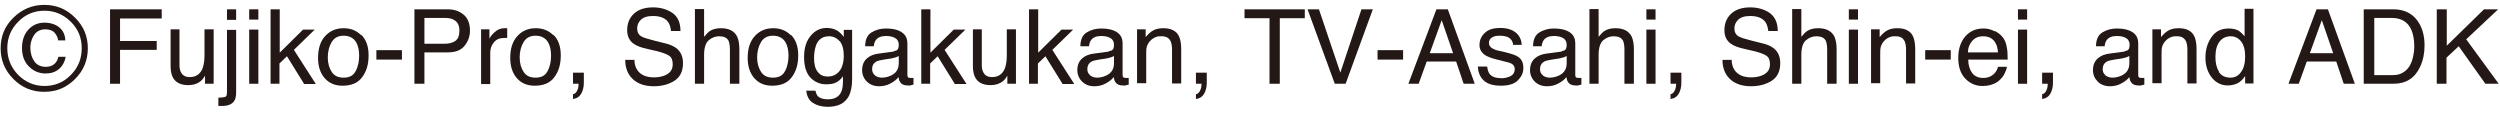<svg width="262" height="12" viewBox="0 0 262 12" fill="none" xmlns="http://www.w3.org/2000/svg">
<path d="M11.533 0.977H16.947V1.937H12.581V4.295H16.423V5.226H12.581V8.777H11.533V0.977Z" fill="#231815"/>
<path d="M18.81 3.072V6.856C18.81 7.147 18.869 7.38 18.956 7.554C19.13 7.904 19.422 8.078 19.887 8.078C20.527 8.078 20.964 7.787 21.226 7.176C21.342 6.856 21.43 6.419 21.43 5.866V3.072H22.39V8.777H21.488V7.933C21.372 8.136 21.226 8.34 21.051 8.486C20.702 8.777 20.265 8.922 19.742 8.922C18.956 8.922 18.403 8.66 18.112 8.107C17.966 7.816 17.879 7.438 17.879 6.943V3.072H18.869H18.81Z" fill="#231815"/>
<path d="M22.885 10.232C23.321 10.232 23.583 10.174 23.671 10.116C23.758 10.057 23.787 9.854 23.787 9.533V3.13H24.747V9.65C24.747 10.057 24.689 10.377 24.544 10.581C24.311 10.93 23.903 11.105 23.263 11.105C23.205 11.105 23.176 11.105 23.118 11.105C23.059 11.105 22.972 11.105 22.885 11.105V10.29V10.232ZM24.747 2.083H23.787V0.977H24.747V2.083Z" fill="#231815"/>
<path d="M26.115 0.977H27.076V2.053H26.115V0.977ZM26.115 3.101H27.076V8.777H26.115V3.101Z" fill="#231815"/>
<path d="M28.385 0.977H29.316V5.517L31.761 3.101H32.983L30.8 5.226L33.099 8.806H31.877L30.073 5.895L29.287 6.652V8.777H28.355V0.977H28.385Z" fill="#231815"/>
<path d="M37.872 3.656C38.367 4.15 38.629 4.849 38.629 5.809C38.629 6.77 38.396 7.497 37.96 8.079C37.523 8.691 36.825 8.982 35.893 8.982C35.107 8.982 34.496 8.72 34.031 8.196C33.565 7.672 33.332 6.944 33.332 6.071C33.332 5.111 33.565 4.354 34.06 3.801C34.554 3.248 35.195 2.957 36.01 2.957C36.737 2.957 37.349 3.19 37.843 3.685L37.872 3.656ZM37.29 7.439C37.523 6.974 37.639 6.421 37.639 5.838C37.639 5.315 37.552 4.878 37.378 4.529C37.116 4.005 36.65 3.743 36.01 3.743C35.428 3.743 35.02 3.976 34.758 4.412C34.496 4.849 34.351 5.402 34.351 6.013C34.351 6.624 34.496 7.119 34.758 7.527C35.02 7.934 35.428 8.138 36.01 8.138C36.65 8.138 37.057 7.905 37.29 7.41V7.439Z" fill="#231815"/>
<path d="M39.445 5.256H42.123V6.245H39.445V5.256Z" fill="#231815"/>
<path d="M43.432 0.977H46.924C47.623 0.977 48.176 1.18 48.612 1.559C49.049 1.937 49.253 2.49 49.253 3.218C49.253 3.829 49.049 4.353 48.67 4.818C48.292 5.284 47.71 5.488 46.924 5.488H44.479V8.777H43.432V0.977ZM47.535 2.053C47.303 1.937 46.982 1.879 46.575 1.879H44.479V4.586H46.575C47.041 4.586 47.419 4.498 47.71 4.295C48.001 4.091 48.147 3.742 48.147 3.218C48.147 2.636 47.943 2.257 47.506 2.053H47.535Z" fill="#231815"/>
<path d="M50.389 3.073H51.291V4.063C51.378 3.859 51.553 3.626 51.844 3.365C52.135 3.103 52.455 2.957 52.863 2.957C52.863 2.957 52.921 2.957 52.95 2.957C52.979 2.957 53.066 2.957 53.154 2.957V3.976C53.154 3.976 53.037 3.976 53.008 3.976C52.979 3.976 52.921 3.976 52.863 3.976C52.368 3.976 52.019 4.121 51.757 4.441C51.495 4.762 51.378 5.111 51.378 5.518V8.807H50.418V3.103L50.389 3.073Z" fill="#231815"/>
<path d="M58.013 3.656C58.508 4.15 58.77 4.849 58.77 5.809C58.77 6.77 58.537 7.497 58.1 8.079C57.664 8.691 56.965 8.982 56.034 8.982C55.248 8.982 54.637 8.72 54.171 8.196C53.706 7.672 53.473 6.944 53.473 6.071C53.473 5.111 53.706 4.354 54.2 3.801C54.695 3.248 55.335 2.957 56.15 2.957C56.878 2.957 57.489 3.19 57.984 3.685L58.013 3.656ZM57.402 7.439C57.635 6.974 57.751 6.421 57.751 5.838C57.751 5.315 57.664 4.878 57.489 4.529C57.227 4.005 56.761 3.743 56.121 3.743C55.539 3.743 55.132 3.976 54.87 4.412C54.608 4.849 54.462 5.402 54.462 6.013C54.462 6.624 54.608 7.119 54.87 7.527C55.132 7.934 55.539 8.138 56.121 8.138C56.761 8.138 57.169 7.905 57.402 7.41V7.439Z" fill="#231815"/>
<path d="M60.022 9.883C60.254 9.854 60.429 9.68 60.545 9.36C60.604 9.214 60.633 9.039 60.633 8.894V8.836C60.633 8.836 60.633 8.807 60.633 8.777H60.051V7.613H61.186V8.69C61.186 9.098 61.098 9.476 60.924 9.796C60.749 10.116 60.458 10.32 60.051 10.378V9.883H60.022Z" fill="#231815"/>
<path d="M66.484 6.245C66.484 6.682 66.6 7.06 66.775 7.322C67.124 7.846 67.706 8.108 68.55 8.108C68.929 8.108 69.278 8.05 69.598 7.933C70.209 7.7 70.5 7.322 70.5 6.74C70.5 6.303 70.384 6.012 70.122 5.838C69.86 5.663 69.453 5.518 68.9 5.372L67.881 5.139C67.212 4.994 66.746 4.819 66.455 4.615C65.96 4.295 65.727 3.8 65.727 3.16C65.727 2.462 65.96 1.879 66.426 1.443C66.891 1.006 67.561 0.773 68.434 0.773C69.22 0.773 69.918 0.977 70.471 1.356C71.024 1.734 71.315 2.374 71.315 3.247H70.326C70.267 2.84 70.18 2.52 70.006 2.287C69.685 1.879 69.162 1.676 68.434 1.676C67.823 1.676 67.415 1.821 67.153 2.083C66.891 2.345 66.775 2.636 66.775 2.985C66.775 3.364 66.921 3.655 67.241 3.829C67.444 3.946 67.91 4.091 68.609 4.266L69.656 4.528C70.18 4.644 70.559 4.819 70.85 5.023C71.344 5.401 71.577 5.925 71.577 6.624C71.577 7.497 71.257 8.108 70.646 8.486C70.035 8.865 69.307 9.039 68.521 9.039C67.561 9.039 66.833 8.777 66.309 8.282C65.785 7.788 65.523 7.118 65.523 6.274H66.513L66.484 6.245Z" fill="#231815"/>
<path d="M72.828 0.949H73.789V3.86C74.021 3.569 74.225 3.365 74.4 3.248C74.72 3.045 75.098 2.957 75.564 2.957C76.379 2.957 76.961 3.248 77.252 3.831C77.398 4.151 77.485 4.587 77.485 5.14V8.778H76.495V5.198C76.495 4.791 76.437 4.471 76.35 4.267C76.175 3.947 75.855 3.801 75.36 3.801C74.953 3.801 74.603 3.947 74.283 4.209C73.963 4.471 73.789 4.995 73.789 5.751V8.778H72.828V0.949Z" fill="#231815"/>
<path d="M82.898 3.656C83.393 4.15 83.654 4.849 83.654 5.809C83.654 6.77 83.422 7.497 82.985 8.079C82.549 8.691 81.85 8.982 80.919 8.982C80.133 8.982 79.522 8.72 79.056 8.196C78.59 7.672 78.357 6.944 78.357 6.071C78.357 5.111 78.59 4.354 79.085 3.801C79.58 3.248 80.22 2.957 81.035 2.957C81.763 2.957 82.374 3.19 82.869 3.685L82.898 3.656ZM82.287 7.439C82.519 6.974 82.636 6.421 82.636 5.838C82.636 5.315 82.549 4.878 82.374 4.529C82.112 4.005 81.646 3.743 81.006 3.743C80.424 3.743 80.016 3.976 79.754 4.412C79.493 4.849 79.347 5.402 79.347 6.013C79.347 6.624 79.493 7.119 79.754 7.527C80.016 7.934 80.424 8.138 81.006 8.138C81.646 8.138 82.054 7.905 82.287 7.41V7.439Z" fill="#231815"/>
<path d="M87.875 3.306C88.049 3.423 88.224 3.597 88.428 3.859V3.131H89.301V8.312C89.301 9.04 89.184 9.593 88.981 10.029C88.573 10.815 87.846 11.194 86.74 11.194C86.128 11.194 85.604 11.048 85.197 10.786C84.79 10.524 84.557 10.088 84.499 9.505H85.459C85.517 9.767 85.604 9.971 85.721 10.088C85.925 10.291 86.274 10.408 86.74 10.408C87.467 10.408 87.933 10.146 88.166 9.622C88.311 9.331 88.369 8.778 88.34 7.992C88.137 8.283 87.933 8.487 87.642 8.632C87.38 8.778 87.031 8.836 86.565 8.836C85.954 8.836 85.401 8.603 84.964 8.167C84.528 7.73 84.266 7.002 84.266 5.984C84.266 5.023 84.499 4.296 84.964 3.743C85.43 3.19 85.983 2.928 86.652 2.928C87.089 2.928 87.496 3.044 87.816 3.248L87.875 3.306ZM87.991 4.325C87.7 3.975 87.322 3.801 86.885 3.801C86.216 3.801 85.75 4.121 85.517 4.761C85.401 5.111 85.313 5.547 85.313 6.071C85.313 6.711 85.43 7.206 85.692 7.526C85.954 7.876 86.303 8.021 86.74 8.021C87.409 8.021 87.904 7.701 88.195 7.09C88.34 6.74 88.428 6.333 88.428 5.867C88.428 5.169 88.282 4.645 87.991 4.296V4.325Z" fill="#231815"/>
<path d="M93.697 5.344C93.93 5.344 94.075 5.227 94.133 5.082C94.162 4.995 94.191 4.878 94.191 4.704C94.191 4.383 94.075 4.15 93.842 4.005C93.609 3.859 93.289 3.772 92.853 3.772C92.358 3.772 92.009 3.918 91.805 4.18C91.688 4.325 91.601 4.558 91.572 4.849H90.67C90.67 4.151 90.903 3.656 91.339 3.394C91.776 3.132 92.27 2.986 92.853 2.986C93.522 2.986 94.075 3.103 94.483 3.365C94.89 3.627 95.094 4.005 95.094 4.558V7.847C95.094 7.847 95.094 8.021 95.152 8.08C95.181 8.138 95.268 8.167 95.414 8.167C95.443 8.167 95.501 8.167 95.559 8.167C95.618 8.167 95.676 8.167 95.734 8.167V8.866C95.588 8.895 95.472 8.924 95.385 8.953C95.297 8.982 95.21 8.953 95.065 8.953C94.744 8.953 94.483 8.836 94.337 8.604C94.25 8.487 94.191 8.312 94.162 8.08C93.959 8.342 93.697 8.545 93.318 8.749C92.94 8.953 92.562 9.04 92.125 9.04C91.601 9.04 91.165 8.866 90.844 8.545C90.524 8.225 90.35 7.818 90.35 7.352C90.35 6.828 90.524 6.421 90.844 6.13C91.165 5.839 91.601 5.664 92.154 5.606L93.668 5.402L93.697 5.344ZM91.688 7.905C91.892 8.051 92.125 8.138 92.416 8.138C92.765 8.138 93.085 8.051 93.406 7.905C93.93 7.643 94.191 7.236 94.191 6.624V5.868C94.191 5.868 93.93 6.013 93.755 6.042C93.58 6.101 93.376 6.13 93.202 6.159L92.62 6.246C92.27 6.304 92.009 6.362 91.834 6.45C91.543 6.624 91.397 6.886 91.397 7.236C91.397 7.498 91.485 7.73 91.688 7.876V7.905Z" fill="#231815"/>
<path d="M96.578 0.977H97.509V5.517L99.954 3.101H101.176L98.994 5.226L101.293 8.806H100.071L98.266 5.895L97.48 6.652V8.777H96.549V0.977H96.578Z" fill="#231815"/>
<path d="M102.892 3.072V6.856C102.892 7.147 102.95 7.38 103.038 7.554C103.212 7.904 103.503 8.078 103.969 8.078C104.609 8.078 105.046 7.787 105.308 7.176C105.424 6.856 105.512 6.419 105.512 5.866V3.072H106.472V8.777H105.57V7.933C105.454 8.136 105.308 8.34 105.133 8.486C104.784 8.777 104.348 8.922 103.824 8.922C103.038 8.922 102.485 8.66 102.194 8.107C102.048 7.816 101.961 7.438 101.961 6.943V3.072H102.951H102.892Z" fill="#231815"/>
<path d="M107.871 0.977H108.802V5.517L111.247 3.101H112.469L110.287 5.226L112.586 8.806H111.363L109.559 5.895L108.773 6.652V8.777H107.842V0.977H107.871Z" fill="#231815"/>
<path d="M116.251 5.344C116.484 5.344 116.63 5.227 116.688 5.082C116.717 4.995 116.746 4.878 116.746 4.704C116.746 4.383 116.63 4.15 116.397 4.005C116.164 3.859 115.844 3.772 115.407 3.772C114.913 3.772 114.563 3.918 114.36 4.18C114.243 4.325 114.156 4.558 114.127 4.849H113.224C113.224 4.151 113.457 3.656 113.894 3.394C114.33 3.132 114.825 2.986 115.407 2.986C116.077 2.986 116.63 3.103 117.037 3.365C117.445 3.627 117.648 4.005 117.648 4.558V7.847C117.648 7.847 117.648 8.021 117.707 8.08C117.736 8.138 117.823 8.167 117.969 8.167C117.998 8.167 118.056 8.167 118.114 8.167C118.172 8.167 118.23 8.167 118.289 8.167V8.866C118.143 8.895 118.027 8.924 117.939 8.953C117.852 8.982 117.765 8.953 117.619 8.953C117.299 8.953 117.037 8.836 116.892 8.604C116.804 8.487 116.746 8.312 116.717 8.08C116.513 8.342 116.251 8.545 115.873 8.749C115.495 8.953 115.116 9.04 114.68 9.04C114.156 9.04 113.719 8.866 113.399 8.545C113.079 8.225 112.904 7.818 112.904 7.352C112.904 6.828 113.079 6.421 113.399 6.13C113.719 5.839 114.156 5.664 114.709 5.606L116.222 5.402L116.251 5.344ZM114.243 7.905C114.447 8.051 114.68 8.138 114.971 8.138C115.32 8.138 115.64 8.051 115.96 7.905C116.484 7.643 116.746 7.236 116.746 6.624V5.868C116.746 5.868 116.484 6.013 116.31 6.042C116.135 6.101 115.931 6.13 115.757 6.159L115.174 6.246C114.825 6.304 114.563 6.362 114.389 6.45C114.098 6.624 113.952 6.886 113.952 7.236C113.952 7.498 114.039 7.73 114.243 7.876V7.905Z" fill="#231815"/>
<path d="M119.162 3.073H120.064V3.888C120.326 3.568 120.617 3.306 120.908 3.161C121.199 3.015 121.549 2.957 121.927 2.957C122.742 2.957 123.295 3.248 123.557 3.801C123.702 4.121 123.79 4.558 123.79 5.111V8.749H122.829V5.169C122.829 4.82 122.771 4.529 122.684 4.325C122.509 3.976 122.218 3.801 121.752 3.801C121.52 3.801 121.345 3.801 121.199 3.859C120.938 3.947 120.705 4.092 120.501 4.325C120.355 4.5 120.239 4.703 120.181 4.907C120.123 5.111 120.123 5.402 120.123 5.751V8.72H119.162V3.015V3.073Z" fill="#231815"/>
<path d="M125.305 9.883C125.538 9.854 125.712 9.68 125.829 9.36C125.887 9.214 125.916 9.039 125.916 8.894V8.836C125.916 8.836 125.916 8.807 125.916 8.777H125.334V7.613H126.469V8.69C126.469 9.098 126.382 9.476 126.207 9.796C126.032 10.116 125.741 10.32 125.334 10.378V9.883H125.305Z" fill="#231815"/>
<path d="M136.742 0.977V1.908H134.122V8.777H133.045V1.908H130.426V0.977H136.771H136.742Z" fill="#231815"/>
<path d="M138.226 0.977L140.468 7.612L142.68 0.977H143.873L141.021 8.777H139.885L137.033 0.977H138.197H138.226Z" fill="#231815"/>
<path d="M144.367 5.256H147.045V6.245H144.367V5.256Z" fill="#231815"/>
<path d="M150.537 0.977H151.731L154.554 8.777H153.39L152.604 6.448H149.519L148.675 8.777H147.598L150.537 0.977ZM152.284 5.575L151.09 2.112L149.839 5.575H152.284Z" fill="#231815"/>
<path d="M155.865 7.002C155.894 7.323 155.981 7.555 156.097 7.73C156.33 8.05 156.767 8.196 157.378 8.196C157.727 8.196 158.047 8.108 158.338 7.963C158.6 7.817 158.746 7.584 158.746 7.235C158.746 7.002 158.629 6.799 158.426 6.682C158.28 6.595 158.018 6.508 157.582 6.42L156.796 6.217C156.301 6.1 155.952 5.955 155.69 5.809C155.282 5.547 155.05 5.198 155.05 4.732C155.05 4.179 155.253 3.772 155.632 3.423C156.01 3.073 156.563 2.928 157.232 2.928C158.106 2.928 158.717 3.19 159.124 3.684C159.357 4.005 159.474 4.354 159.474 4.703H158.571C158.571 4.499 158.484 4.296 158.338 4.121C158.106 3.859 157.727 3.743 157.174 3.743C156.796 3.743 156.534 3.801 156.33 3.946C156.127 4.092 156.039 4.267 156.039 4.499C156.039 4.732 156.156 4.936 156.418 5.082C156.563 5.169 156.767 5.256 157.058 5.314L157.698 5.46C158.397 5.634 158.862 5.78 159.095 5.955C159.474 6.188 159.648 6.595 159.648 7.119C159.648 7.643 159.444 8.05 159.066 8.429C158.688 8.807 158.077 8.982 157.291 8.982C156.447 8.982 155.835 8.778 155.457 8.399C155.079 8.021 154.904 7.526 154.875 6.973H155.806L155.865 7.002Z" fill="#231815"/>
<path d="M163.693 5.344C163.926 5.344 164.071 5.227 164.129 5.082C164.158 4.995 164.188 4.878 164.188 4.704C164.188 4.383 164.071 4.15 163.838 4.005C163.605 3.859 163.285 3.772 162.849 3.772C162.354 3.772 162.005 3.918 161.801 4.18C161.685 4.325 161.597 4.558 161.568 4.849H160.666C160.666 4.151 160.899 3.656 161.335 3.394C161.772 3.132 162.267 2.986 162.849 2.986C163.518 2.986 164.071 3.103 164.479 3.365C164.886 3.627 165.09 4.005 165.09 4.558V7.847C165.09 7.847 165.09 8.021 165.148 8.08C165.177 8.138 165.264 8.167 165.41 8.167C165.439 8.167 165.497 8.167 165.555 8.167C165.614 8.167 165.672 8.167 165.73 8.167V8.866C165.585 8.895 165.468 8.924 165.381 8.953C165.294 8.982 165.206 8.953 165.061 8.953C164.741 8.953 164.479 8.836 164.333 8.604C164.246 8.487 164.188 8.312 164.158 8.08C163.955 8.342 163.693 8.545 163.314 8.749C162.936 8.953 162.558 9.04 162.121 9.04C161.597 9.04 161.161 8.866 160.84 8.545C160.52 8.225 160.346 7.818 160.346 7.352C160.346 6.828 160.52 6.421 160.84 6.13C161.161 5.839 161.597 5.664 162.15 5.606L163.664 5.402L163.693 5.344ZM161.685 7.905C161.888 8.051 162.121 8.138 162.412 8.138C162.761 8.138 163.082 8.051 163.402 7.905C163.926 7.643 164.188 7.236 164.188 6.624V5.868C164.188 5.868 163.926 6.013 163.751 6.042C163.576 6.101 163.373 6.13 163.198 6.159L162.616 6.246C162.267 6.304 162.005 6.362 161.83 6.45C161.539 6.624 161.393 6.886 161.393 7.236C161.393 7.498 161.481 7.73 161.685 7.876V7.905Z" fill="#231815"/>
<path d="M166.574 0.949H167.535V3.86C167.768 3.569 167.971 3.365 168.146 3.248C168.466 3.045 168.844 2.957 169.31 2.957C170.125 2.957 170.707 3.248 170.998 3.831C171.144 4.151 171.231 4.587 171.231 5.14V8.778H170.241V5.198C170.241 4.791 170.183 4.471 170.096 4.267C169.921 3.947 169.601 3.801 169.106 3.801C168.699 3.801 168.35 3.947 168.029 4.209C167.709 4.471 167.535 4.995 167.535 5.751V8.778H166.574V0.949Z" fill="#231815"/>
<path d="M172.541 0.977H173.501V2.053H172.541V0.977ZM172.541 3.101H173.501V8.777H172.541V3.101Z" fill="#231815"/>
<path d="M175.043 9.883C175.276 9.854 175.45 9.68 175.567 9.36C175.625 9.214 175.654 9.039 175.654 8.894V8.836C175.654 8.836 175.654 8.807 175.654 8.777H175.072V7.613H176.207V8.69C176.207 9.098 176.12 9.476 175.945 9.796C175.771 10.116 175.48 10.32 175.072 10.378V9.883H175.043Z" fill="#231815"/>
<path d="M181.476 6.245C181.476 6.682 181.593 7.06 181.767 7.322C182.116 7.846 182.698 8.108 183.543 8.108C183.921 8.108 184.27 8.05 184.59 7.933C185.202 7.7 185.493 7.322 185.493 6.74C185.493 6.303 185.376 6.012 185.114 5.838C184.852 5.663 184.445 5.518 183.892 5.372L182.873 5.139C182.204 4.994 181.738 4.819 181.447 4.615C180.952 4.295 180.719 3.8 180.719 3.16C180.719 2.462 180.952 1.879 181.418 1.443C181.884 1.006 182.553 0.773 183.426 0.773C184.212 0.773 184.91 0.977 185.463 1.356C186.016 1.763 186.307 2.374 186.307 3.247H185.318C185.26 2.84 185.172 2.52 184.998 2.287C184.678 1.879 184.154 1.676 183.426 1.676C182.815 1.676 182.407 1.821 182.145 2.083C181.884 2.345 181.767 2.636 181.767 2.985C181.767 3.364 181.913 3.655 182.233 3.829C182.437 3.946 182.902 4.091 183.601 4.266L184.648 4.528C185.172 4.644 185.551 4.819 185.842 5.023C186.337 5.401 186.569 5.925 186.569 6.624C186.569 7.497 186.249 8.108 185.638 8.486C185.027 8.865 184.299 9.039 183.513 9.039C182.553 9.039 181.825 8.777 181.301 8.282C180.778 7.788 180.516 7.118 180.516 6.274H181.505L181.476 6.245Z" fill="#231815"/>
<path d="M187.82 0.949H188.781V3.86C189.014 3.569 189.217 3.365 189.392 3.248C189.712 3.045 190.09 2.957 190.556 2.957C191.371 2.957 191.953 3.248 192.244 3.831C192.39 4.151 192.477 4.587 192.477 5.14V8.778H191.487V5.198C191.487 4.791 191.429 4.471 191.342 4.267C191.167 3.947 190.847 3.801 190.352 3.801C189.945 3.801 189.596 3.947 189.276 4.209C188.955 4.471 188.781 4.995 188.781 5.751V8.778H187.82V0.949Z" fill="#231815"/>
<path d="M193.758 0.977H194.718V2.053H193.758V0.977ZM193.758 3.101H194.718V8.777H193.758V3.101Z" fill="#231815"/>
<path d="M196.086 3.073H196.988V3.888C197.25 3.568 197.541 3.306 197.832 3.161C198.123 3.015 198.473 2.957 198.851 2.957C199.666 2.957 200.219 3.248 200.481 3.801C200.626 4.121 200.714 4.558 200.714 5.111V8.749H199.753V5.169C199.753 4.82 199.695 4.529 199.608 4.325C199.433 3.976 199.142 3.801 198.676 3.801C198.443 3.801 198.269 3.801 198.123 3.859C197.861 3.947 197.628 4.092 197.425 4.325C197.279 4.5 197.163 4.703 197.105 4.907C197.046 5.111 197.046 5.402 197.046 5.751V8.72H196.086V3.015V3.073Z" fill="#231815"/>
<path d="M201.762 5.256H204.439V6.245H201.762V5.256Z" fill="#231815"/>
<path d="M209.066 3.248C209.445 3.452 209.736 3.685 209.94 3.976C210.143 4.267 210.26 4.587 210.318 4.995C210.376 5.257 210.405 5.664 210.405 6.246H206.272C206.272 6.828 206.418 7.294 206.68 7.643C206.942 7.992 207.32 8.167 207.844 8.167C208.339 8.167 208.746 7.992 209.037 7.672C209.212 7.468 209.328 7.265 209.387 7.003H210.318C210.318 7.206 210.202 7.439 210.085 7.701C209.969 7.963 209.794 8.167 209.619 8.342C209.328 8.633 208.979 8.807 208.543 8.924C208.31 8.982 208.048 9.011 207.757 9.011C207.058 9.011 206.447 8.749 205.952 8.225C205.457 7.701 205.225 6.974 205.225 6.071C205.225 5.169 205.457 4.412 205.952 3.83C206.447 3.248 207.087 2.986 207.873 2.986C208.281 2.986 208.659 3.074 209.037 3.277L209.066 3.248ZM209.387 5.489C209.357 5.082 209.27 4.733 209.125 4.5C208.863 4.034 208.426 3.801 207.815 3.801C207.378 3.801 207 3.947 206.709 4.267C206.418 4.587 206.243 4.995 206.243 5.489H209.387Z" fill="#231815"/>
<path d="M211.482 0.977H212.443V2.053H211.482V0.977ZM211.482 3.101H212.443V8.777H211.482V3.101Z" fill="#231815"/>
<path d="M213.986 9.883C214.219 9.854 214.394 9.68 214.51 9.36C214.568 9.214 214.598 9.039 214.598 8.894V8.836C214.598 8.836 214.598 8.807 214.598 8.777H214.015V7.613H215.151V8.69C215.151 9.098 215.063 9.476 214.889 9.796C214.714 10.116 214.423 10.32 214.015 10.378V9.883H213.986Z" fill="#231815"/>
<path d="M222.689 5.344C222.922 5.344 223.067 5.227 223.125 5.082C223.155 4.995 223.184 4.878 223.184 4.704C223.184 4.383 223.067 4.15 222.834 4.005C222.602 3.859 222.281 3.772 221.845 3.772C221.35 3.772 221.001 3.918 220.797 4.18C220.681 4.325 220.593 4.558 220.564 4.849H219.662C219.662 4.151 219.895 3.656 220.331 3.394C220.768 3.132 221.263 2.986 221.845 2.986C222.514 2.986 223.067 3.103 223.475 3.365C223.882 3.627 224.086 4.005 224.086 4.558V7.847C224.086 7.847 224.086 8.021 224.144 8.08C224.173 8.138 224.261 8.167 224.406 8.167C224.435 8.167 224.493 8.167 224.552 8.167C224.61 8.167 224.668 8.167 224.726 8.167V8.866C224.581 8.895 224.464 8.924 224.377 8.953C224.29 8.982 224.202 8.953 224.057 8.953C223.737 8.953 223.475 8.836 223.329 8.604C223.242 8.487 223.184 8.312 223.155 8.08C222.951 8.342 222.689 8.545 222.31 8.749C221.932 8.953 221.554 9.04 221.117 9.04C220.593 9.04 220.157 8.866 219.837 8.545C219.516 8.225 219.342 7.818 219.342 7.352C219.342 6.828 219.516 6.421 219.837 6.13C220.157 5.839 220.593 5.664 221.146 5.606L222.66 5.402L222.689 5.344ZM220.652 7.905C220.855 8.051 221.088 8.138 221.379 8.138C221.728 8.138 222.049 8.051 222.369 7.905C222.893 7.643 223.155 7.236 223.155 6.624V5.868C223.155 5.868 222.893 6.013 222.718 6.042C222.543 6.101 222.34 6.13 222.165 6.159L221.583 6.246C221.234 6.304 220.972 6.362 220.797 6.45C220.506 6.624 220.36 6.886 220.36 7.236C220.36 7.498 220.448 7.73 220.652 7.876V7.905Z" fill="#231815"/>
<path d="M225.57 3.073H226.473V3.888C226.735 3.568 227.026 3.306 227.317 3.161C227.608 3.015 227.957 2.957 228.335 2.957C229.15 2.957 229.703 3.248 229.965 3.801C230.111 4.121 230.198 4.558 230.198 5.111V8.749H229.238V5.169C229.238 4.82 229.179 4.529 229.092 4.325C228.917 3.976 228.626 3.801 228.161 3.801C227.928 3.801 227.753 3.801 227.608 3.859C227.346 3.947 227.113 4.092 226.909 4.325C226.764 4.5 226.647 4.703 226.589 4.907C226.531 5.111 226.531 5.402 226.531 5.751V8.72H225.57V3.015V3.073Z" fill="#231815"/>
<path d="M234.651 3.248C234.825 3.365 235 3.539 235.233 3.801V0.92H236.164V8.749H235.291V7.963C235.058 8.313 234.796 8.575 234.505 8.72C234.214 8.866 233.865 8.953 233.457 8.953C232.817 8.953 232.264 8.691 231.827 8.167C231.391 7.643 231.129 6.916 231.129 6.042C231.129 5.227 231.333 4.5 231.769 3.889C232.177 3.277 232.788 2.986 233.574 2.986C234.01 2.986 234.36 3.074 234.68 3.248H234.651ZM232.526 7.527C232.788 7.934 233.195 8.138 233.777 8.138C234.214 8.138 234.592 7.934 234.854 7.556C235.145 7.177 235.291 6.624 235.291 5.926C235.291 5.227 235.145 4.674 234.854 4.325C234.563 3.976 234.214 3.801 233.777 3.801C233.312 3.801 232.904 3.976 232.613 4.354C232.322 4.733 232.177 5.257 232.177 5.984C232.177 6.595 232.293 7.09 232.555 7.527H232.526Z" fill="#231815"/>
<path d="M242.772 0.977H243.965L246.788 8.777H245.624L244.838 6.448H241.753L240.909 8.777H239.832L242.772 0.977ZM244.518 5.575L243.325 2.112L242.073 5.575H244.518Z" fill="#231815"/>
<path d="M247.719 0.977H250.833C251.881 0.977 252.725 1.355 253.307 2.112C253.831 2.81 254.093 3.683 254.093 4.76C254.093 5.575 253.947 6.332 253.627 7.001C253.074 8.195 252.143 8.777 250.833 8.777H247.719V0.977ZM250.629 7.874C250.978 7.874 251.27 7.845 251.502 7.758C251.91 7.612 252.23 7.351 252.492 6.972C252.696 6.652 252.841 6.245 252.929 5.75C252.987 5.459 253.016 5.197 253.016 4.935C253.016 3.974 252.841 3.218 252.463 2.694C252.084 2.17 251.473 1.879 250.658 1.879H248.825V7.874H250.658H250.629Z" fill="#231815"/>
<path d="M255.402 0.977H256.421V4.789L260.321 0.977H261.805L258.458 4.12L261.863 8.777H260.466L257.672 4.848L256.392 6.041V8.777H255.373V0.977H255.402Z" fill="#231815"/>
<path d="M7.866 8.283C6.964 9.185 5.916 9.622 4.636 9.622C3.355 9.622 2.307 9.185 1.405 8.283C0.503 7.38 0.066 6.304 0.066 5.052C0.066 3.801 0.503 2.724 1.405 1.851C2.307 0.977 3.355 0.512 4.636 0.512C5.916 0.512 6.964 0.948 7.866 1.851C8.769 2.753 9.205 3.801 9.205 5.052C9.205 6.304 8.769 7.38 7.866 8.283ZM1.9 2.287C1.143 3.044 0.765 3.975 0.765 5.052C0.765 6.129 1.143 7.06 1.9 7.846C2.657 8.603 3.588 9.01 4.665 9.01C5.742 9.01 6.673 8.632 7.43 7.846C8.187 7.089 8.565 6.158 8.565 5.052C8.565 3.946 8.187 3.044 7.43 2.287C6.673 1.53 5.742 1.123 4.665 1.123C3.588 1.123 2.657 1.501 1.9 2.287ZM6.178 7.235C5.8 7.555 5.334 7.701 4.781 7.701C4.112 7.701 3.53 7.468 3.035 6.973C2.54 6.478 2.307 5.838 2.307 5.023C2.307 4.266 2.511 3.626 2.948 3.131C3.384 2.636 3.966 2.374 4.665 2.374C5.102 2.374 5.509 2.462 5.858 2.636C6.469 2.957 6.819 3.48 6.848 4.237H6.091C6.062 3.917 5.916 3.655 5.713 3.422C5.509 3.189 5.16 3.073 4.752 3.073C4.141 3.073 3.734 3.335 3.443 3.888C3.268 4.237 3.181 4.616 3.181 4.994C3.181 5.547 3.326 6.042 3.588 6.42C3.85 6.798 4.258 7.002 4.81 7.002C5.16 7.002 5.422 6.915 5.655 6.74C5.887 6.566 6.033 6.304 6.12 5.954H6.877C6.79 6.507 6.528 6.944 6.149 7.264L6.178 7.235Z" fill="#231815"/>
</svg>
